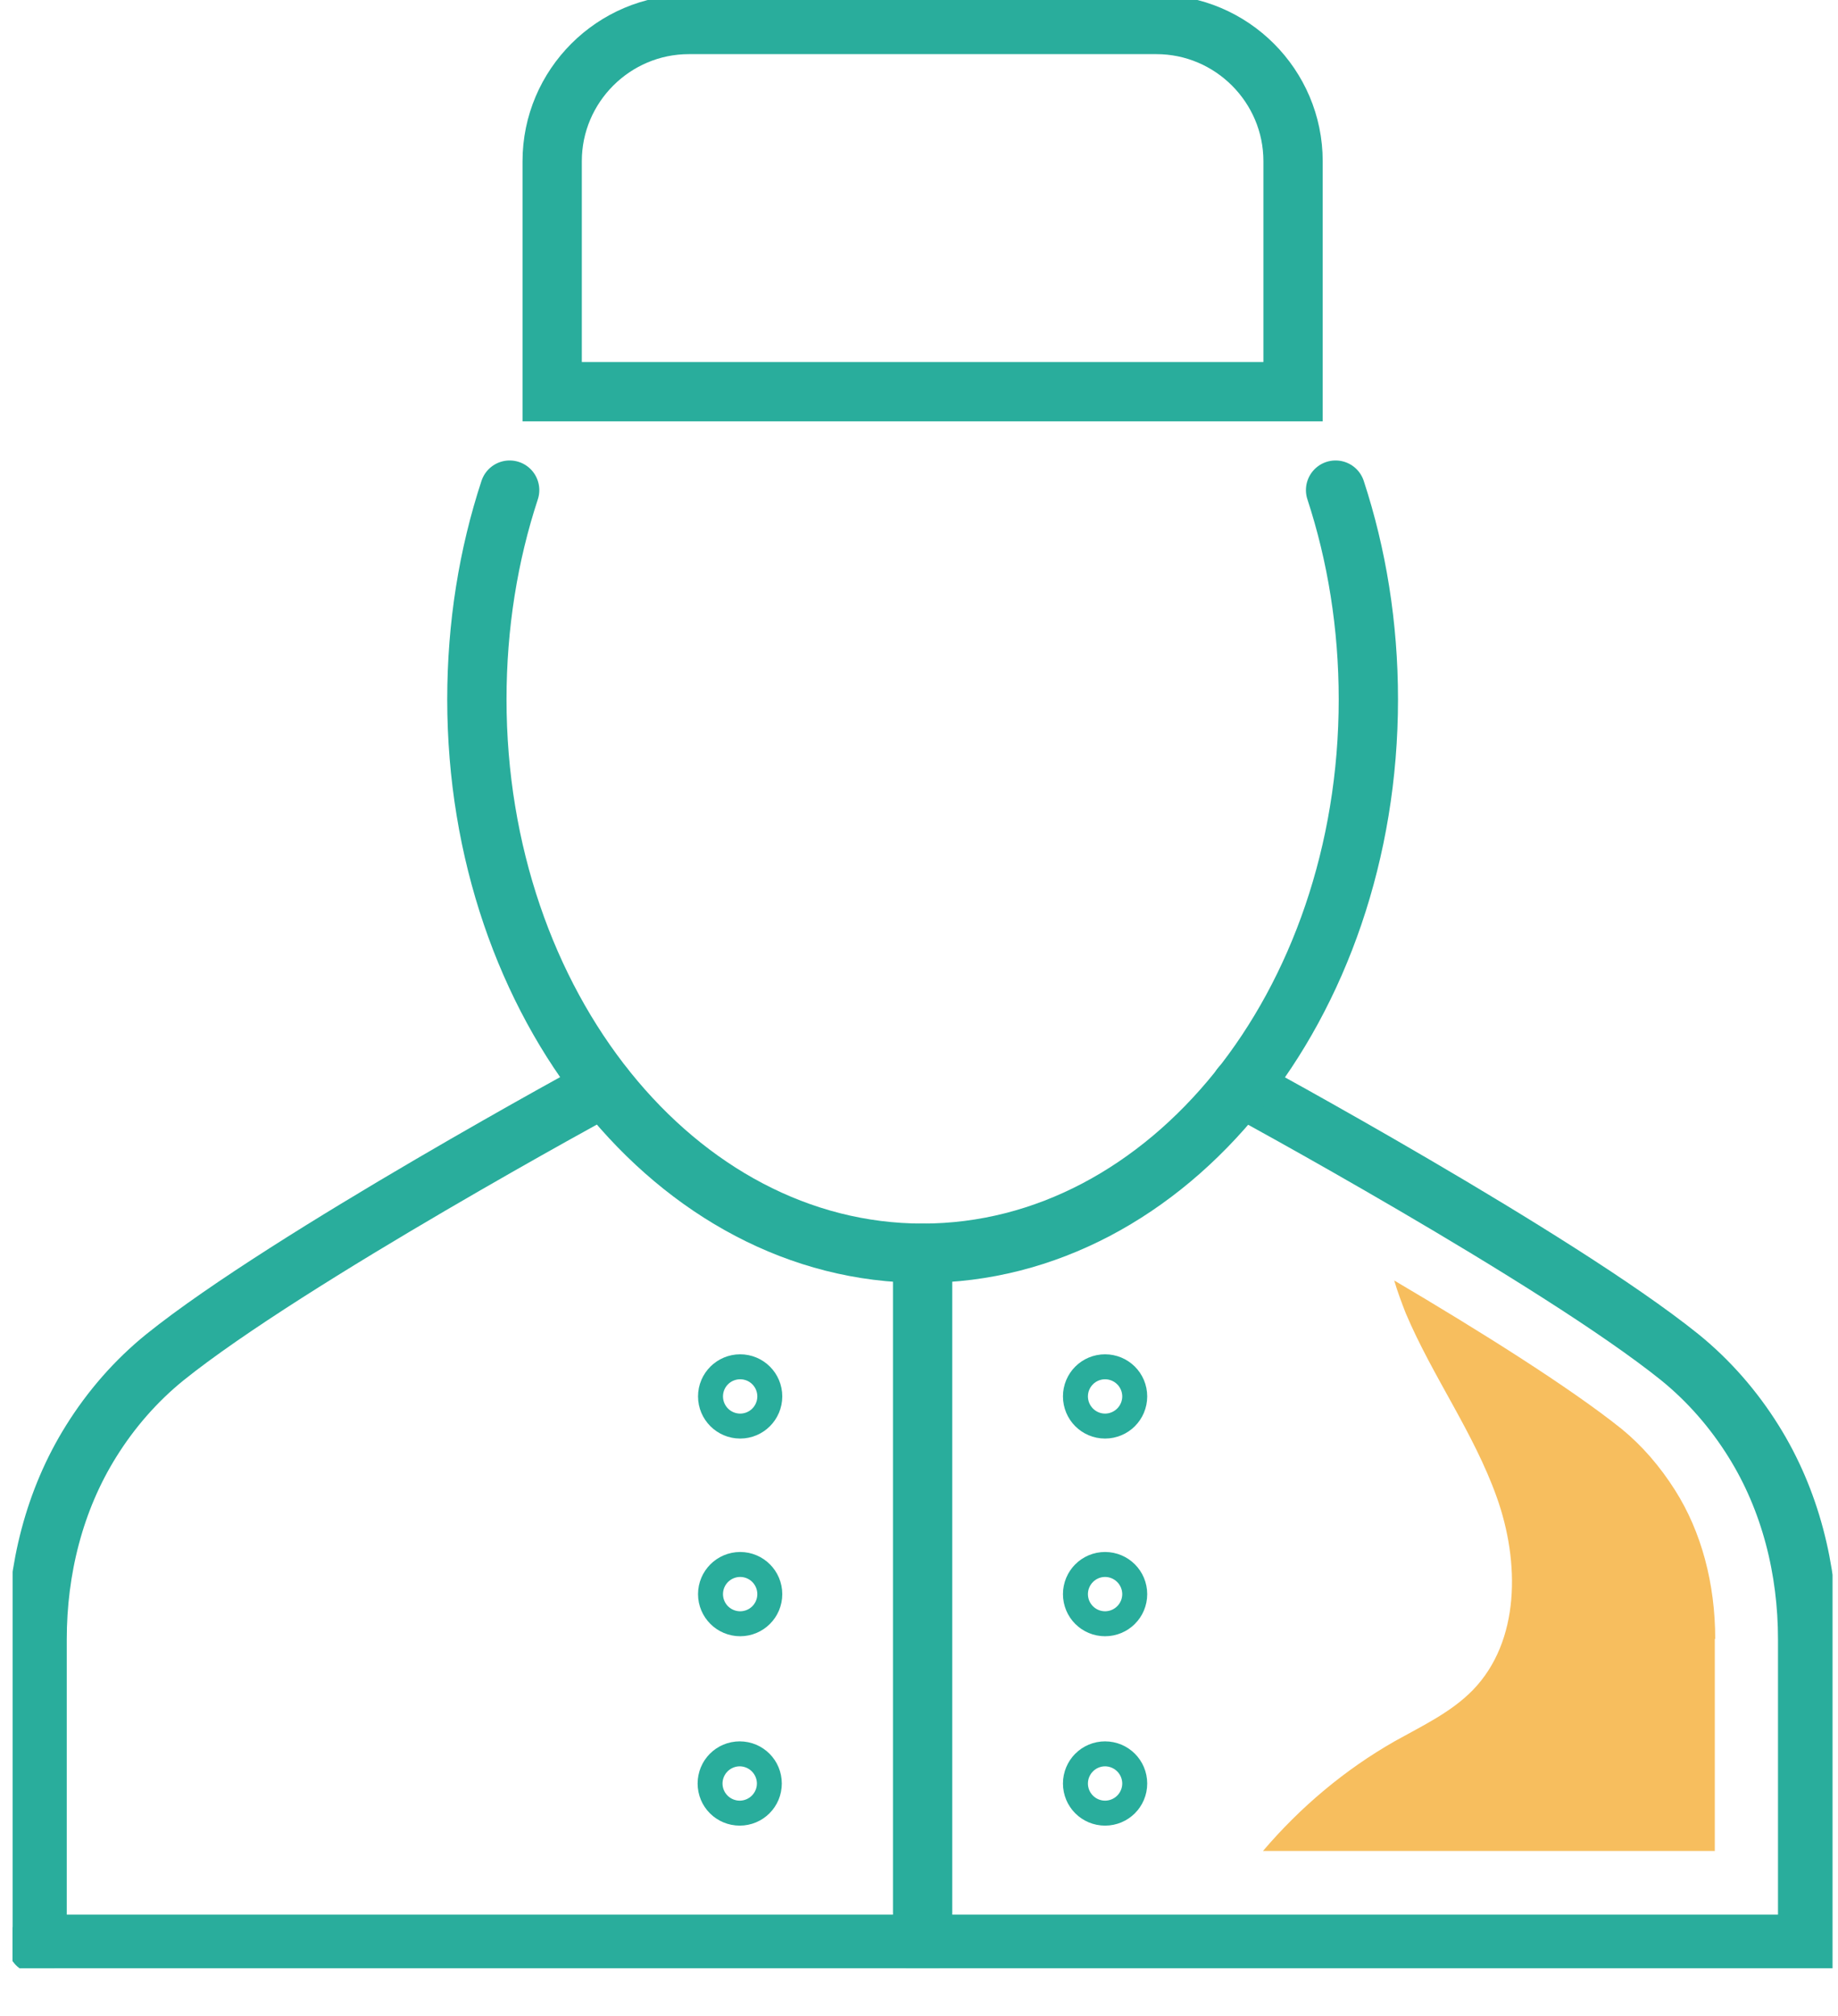 <svg width="31" height="34" viewBox="0 0 31 34" fill="none" xmlns="http://www.w3.org/2000/svg">
<g clip-path="url(#clip0_46_618)">
<path d="M20.928 18.331C20.928 18.331 26.257 21.222 28.33 22.889C28.82 23.286 29.241 23.769 29.576 24.307C30.199 25.304 30.488 26.473 30.488 27.649V32.791H0.626" stroke="#29AD9C" stroke-miterlimit="10" stroke-linecap="round"/>
<path d="M10.185 18.331C10.185 18.331 4.856 21.222 2.784 22.889C2.293 23.286 1.872 23.769 1.537 24.307C0.914 25.304 0.626 26.473 0.626 27.649V32.791" stroke="#29AD9C" stroke-miterlimit="10" stroke-linecap="round"/>
<path d="M22.526 8.266C22.884 9.357 23.079 10.549 23.079 11.795C23.079 16.953 19.713 21.136 15.561 21.136C11.408 21.136 8.043 16.953 8.043 11.795C8.043 10.549 8.237 9.357 8.596 8.266" stroke="#29AD9C" stroke-miterlimit="10" stroke-linecap="round"/>
<path d="M11.619 0.413H19.503C20.773 0.413 21.809 1.449 21.809 2.719V6.606H9.313V2.719C9.313 1.449 10.349 0.413 11.619 0.413Z" stroke="#29AD9C" stroke-miterlimit="10" stroke-linecap="round"/>
<path d="M12.484 23.762C12.6 23.762 12.694 23.667 12.694 23.551C12.694 23.435 12.6 23.341 12.484 23.341C12.368 23.341 12.273 23.435 12.273 23.551C12.273 23.667 12.368 23.762 12.484 23.762Z" stroke="#29AD9C" stroke-miterlimit="10" stroke-linecap="round"/>
<path d="M12.484 27.096C12.6 27.096 12.694 27.002 12.694 26.886C12.694 26.77 12.6 26.675 12.484 26.675C12.368 26.675 12.273 26.77 12.273 26.886C12.273 27.002 12.368 27.096 12.484 27.096Z" stroke="#29AD9C" stroke-miterlimit="10" stroke-linecap="round"/>
<path d="M18.849 23.551C18.849 23.668 18.755 23.762 18.638 23.762C18.521 23.762 18.428 23.668 18.428 23.551C18.428 23.434 18.521 23.341 18.638 23.341C18.755 23.341 18.849 23.434 18.849 23.551Z" stroke="#29AD9C" stroke-miterlimit="10" stroke-linecap="round"/>
<path d="M18.849 26.886C18.849 27.003 18.755 27.096 18.638 27.096C18.521 27.096 18.428 27.003 18.428 26.886C18.428 26.769 18.521 26.675 18.638 26.675C18.755 26.675 18.849 26.769 18.849 26.886Z" stroke="#29AD9C" stroke-miterlimit="10" stroke-linecap="round"/>
<path d="M12.686 30.08C12.686 30.197 12.593 30.29 12.476 30.29C12.359 30.29 12.266 30.197 12.266 30.08C12.266 29.963 12.359 29.869 12.476 29.869C12.593 29.869 12.686 29.963 12.686 30.08Z" stroke="#29AD9C" stroke-miterlimit="10" stroke-linecap="round"/>
<path d="M18.849 30.08C18.849 30.197 18.755 30.29 18.638 30.29C18.521 30.29 18.428 30.197 18.428 30.08C18.428 29.963 18.521 29.869 18.638 29.869C18.755 29.869 18.849 29.963 18.849 30.08Z" stroke="#29AD9C" stroke-miterlimit="10" stroke-linecap="round"/>
<path d="M15.561 21.136V32.783" stroke="#29AD9C" stroke-miterlimit="10" stroke-linecap="round"/>
<path d="M28.929 27.641C28.929 26.706 28.696 25.834 28.252 25.133C27.995 24.728 27.698 24.385 27.356 24.104C26.483 23.403 24.941 22.437 23.515 21.596C23.57 21.783 23.64 21.97 23.71 22.149C24.162 23.216 24.855 24.159 25.244 25.25C25.634 26.34 25.642 27.68 24.839 28.506C24.473 28.88 23.99 29.106 23.53 29.363C22.681 29.846 21.933 30.477 21.302 31.217H28.922V27.641H28.929Z" fill="#F7BE5E"/>
</g>
<defs>
<clipPath id="clip0_46_618">
<rect width="30.695" height="33.196" fill="white" transform="translate(0.213)"/>
</clipPath>
</defs>
</svg>
